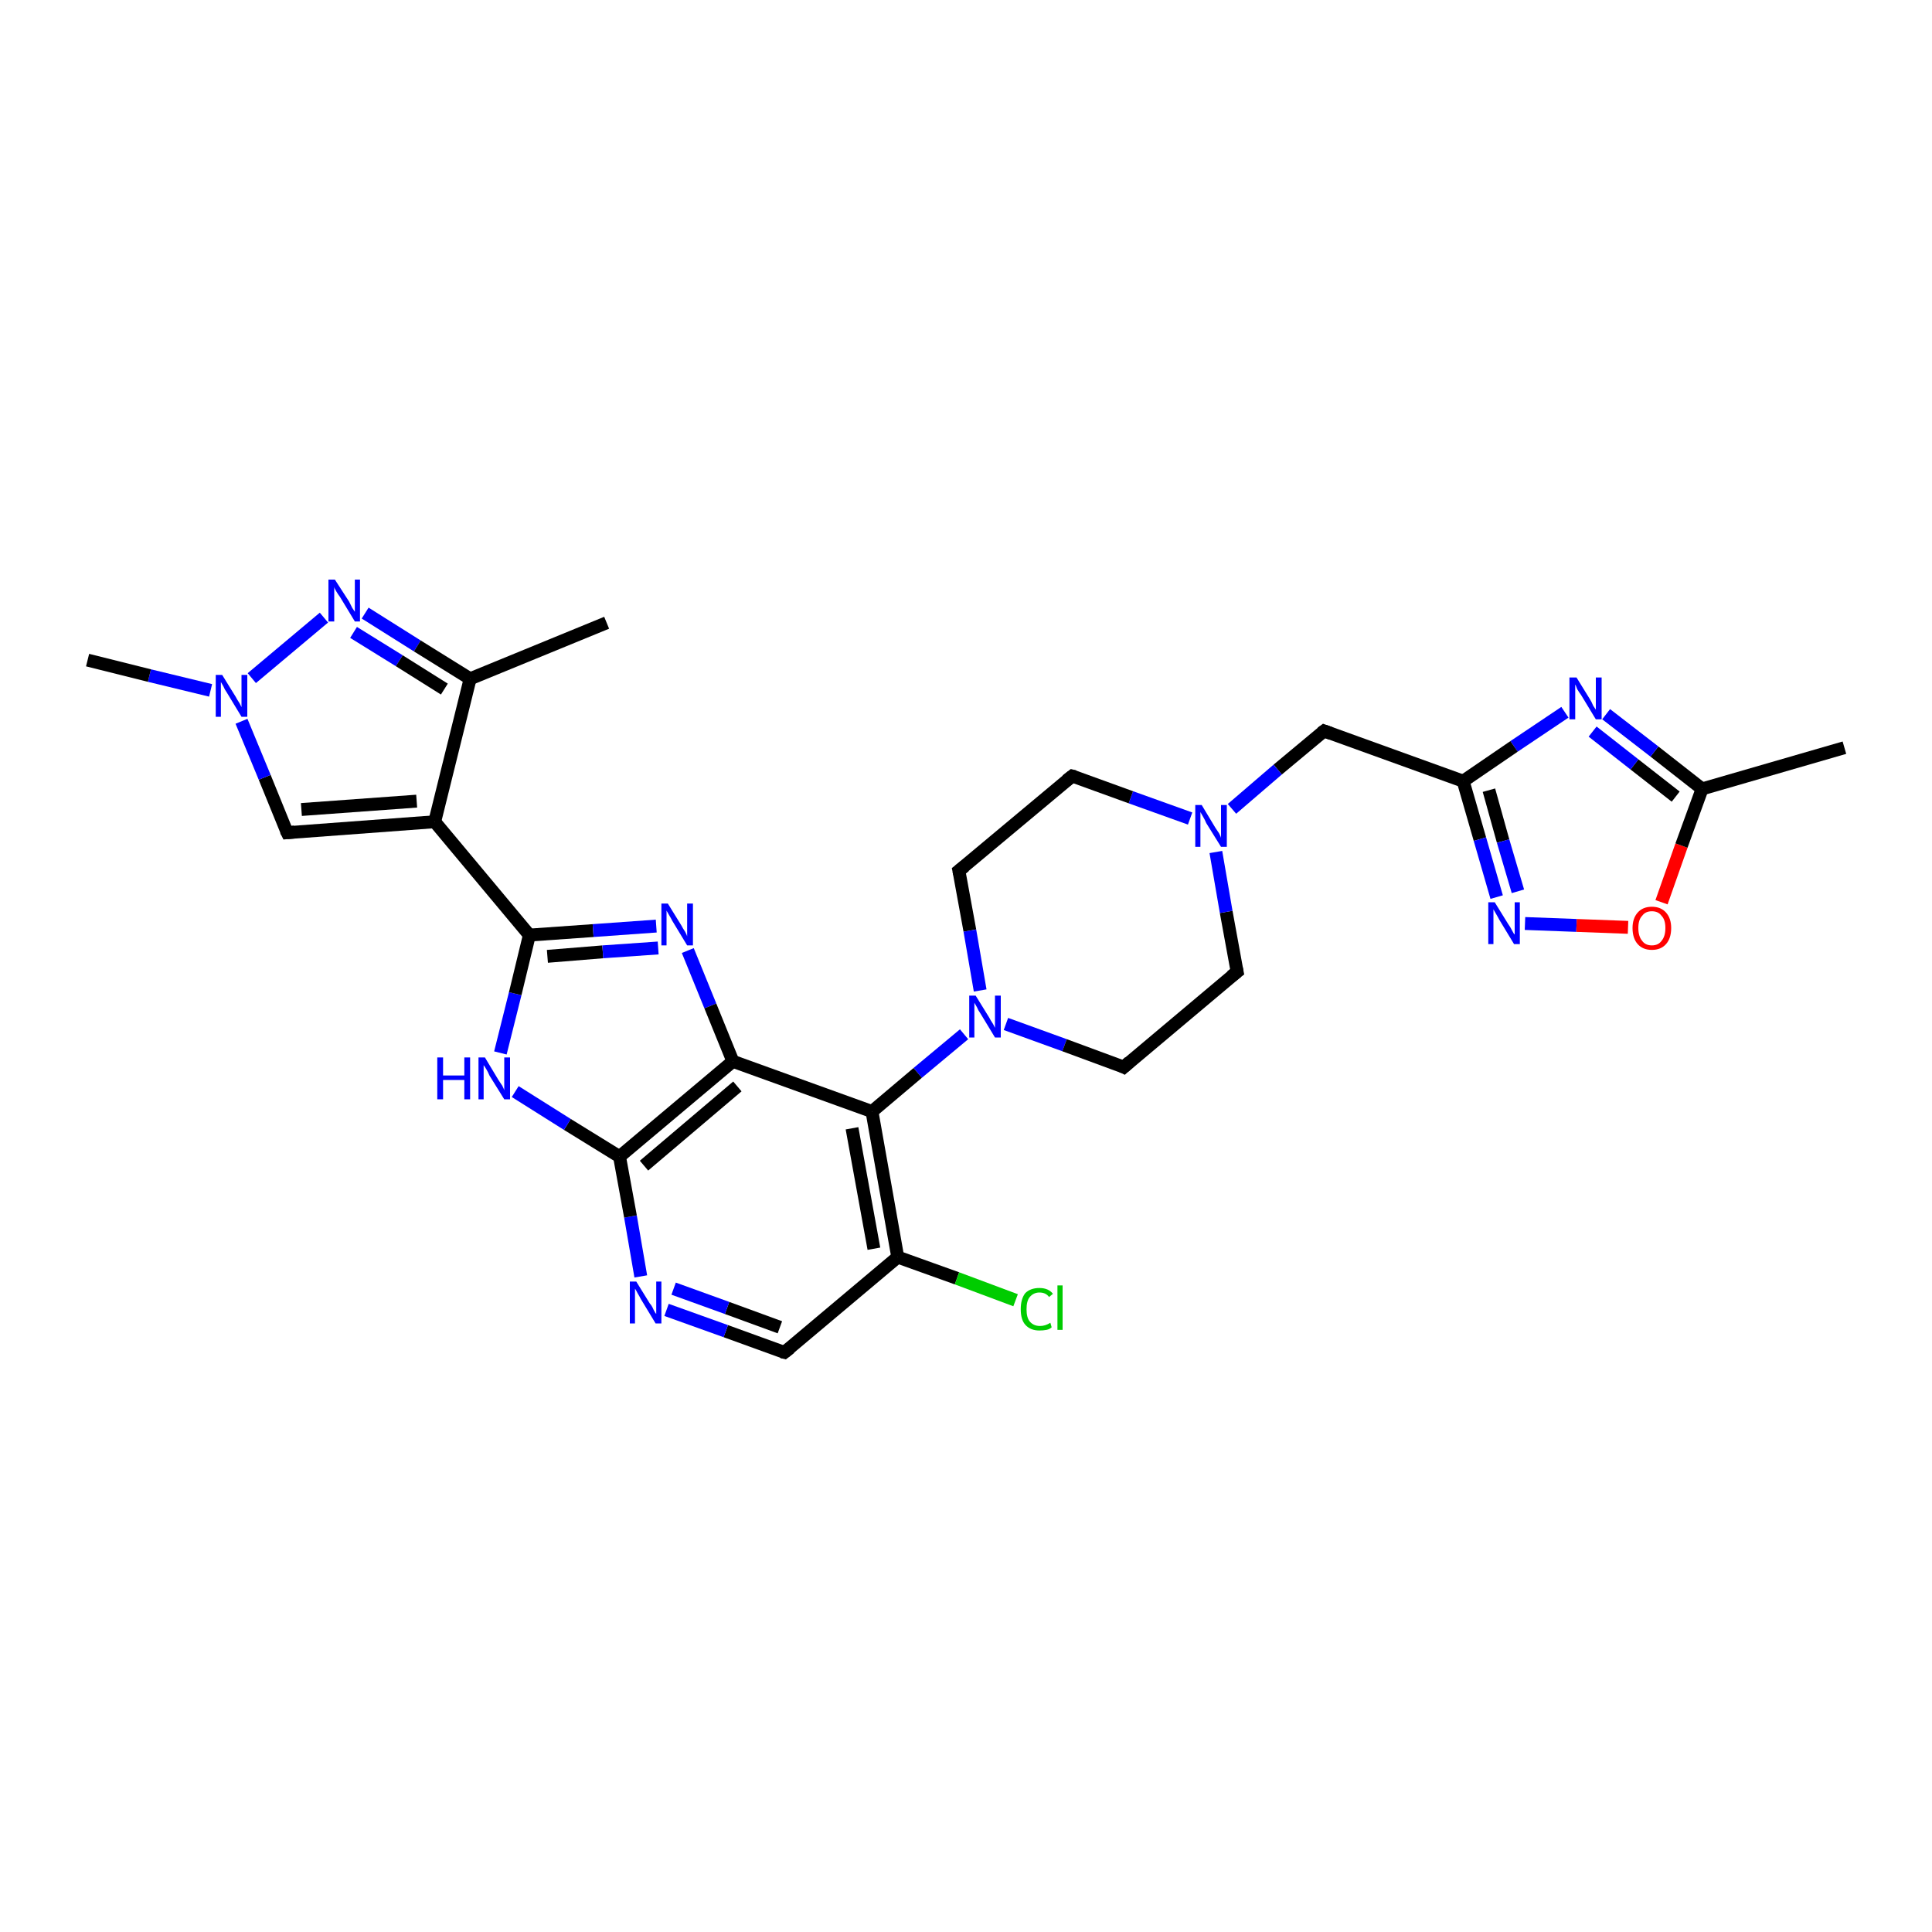 <?xml version='1.0' encoding='iso-8859-1'?>
<svg version='1.1' baseProfile='full'
              xmlns='http://www.w3.org/2000/svg'
                      xmlns:rdkit='http://www.rdkit.org/xml'
                      xmlns:xlink='http://www.w3.org/1999/xlink'
                  xml:space='preserve'
width='300px' height='300px' viewBox='0 0 300 300'>
<!-- END OF HEADER -->
<rect style='opacity:1.0;fill:#FFFFFF;stroke:none' width='300.0' height='300.0' x='0.0' y='0.0'> </rect>
<path class='bond-0 atom-0 atom-1' d='M 286.4,116.1 L 264.3,122.5' style='fill:none;fill-rule:evenodd;stroke:#000000;stroke-width:2.0px;stroke-linecap:butt;stroke-linejoin:miter;stroke-opacity:1' />
<path class='bond-1 atom-1 atom-2' d='M 264.3,122.5 L 256.9,116.7' style='fill:none;fill-rule:evenodd;stroke:#000000;stroke-width:2.0px;stroke-linecap:butt;stroke-linejoin:miter;stroke-opacity:1' />
<path class='bond-1 atom-1 atom-2' d='M 256.9,116.7 L 249.4,110.9' style='fill:none;fill-rule:evenodd;stroke:#0000FF;stroke-width:2.0px;stroke-linecap:butt;stroke-linejoin:miter;stroke-opacity:1' />
<path class='bond-1 atom-1 atom-2' d='M 260.2,123.7 L 253.8,118.7' style='fill:none;fill-rule:evenodd;stroke:#000000;stroke-width:2.0px;stroke-linecap:butt;stroke-linejoin:miter;stroke-opacity:1' />
<path class='bond-1 atom-1 atom-2' d='M 253.8,118.7 L 247.3,113.6' style='fill:none;fill-rule:evenodd;stroke:#0000FF;stroke-width:2.0px;stroke-linecap:butt;stroke-linejoin:miter;stroke-opacity:1' />
<path class='bond-2 atom-2 atom-3' d='M 243.0,110.6 L 235.1,115.9' style='fill:none;fill-rule:evenodd;stroke:#0000FF;stroke-width:2.0px;stroke-linecap:butt;stroke-linejoin:miter;stroke-opacity:1' />
<path class='bond-2 atom-2 atom-3' d='M 235.1,115.9 L 227.2,121.3' style='fill:none;fill-rule:evenodd;stroke:#000000;stroke-width:2.0px;stroke-linecap:butt;stroke-linejoin:miter;stroke-opacity:1' />
<path class='bond-3 atom-3 atom-4' d='M 227.2,121.3 L 205.6,113.5' style='fill:none;fill-rule:evenodd;stroke:#000000;stroke-width:2.0px;stroke-linecap:butt;stroke-linejoin:miter;stroke-opacity:1' />
<path class='bond-4 atom-4 atom-5' d='M 205.6,113.5 L 198.4,119.5' style='fill:none;fill-rule:evenodd;stroke:#000000;stroke-width:2.0px;stroke-linecap:butt;stroke-linejoin:miter;stroke-opacity:1' />
<path class='bond-4 atom-4 atom-5' d='M 198.4,119.5 L 191.3,125.6' style='fill:none;fill-rule:evenodd;stroke:#0000FF;stroke-width:2.0px;stroke-linecap:butt;stroke-linejoin:miter;stroke-opacity:1' />
<path class='bond-5 atom-5 atom-6' d='M 184.8,127.1 L 175.6,123.8' style='fill:none;fill-rule:evenodd;stroke:#0000FF;stroke-width:2.0px;stroke-linecap:butt;stroke-linejoin:miter;stroke-opacity:1' />
<path class='bond-5 atom-5 atom-6' d='M 175.6,123.8 L 166.5,120.5' style='fill:none;fill-rule:evenodd;stroke:#000000;stroke-width:2.0px;stroke-linecap:butt;stroke-linejoin:miter;stroke-opacity:1' />
<path class='bond-6 atom-6 atom-7' d='M 166.5,120.5 L 148.9,135.2' style='fill:none;fill-rule:evenodd;stroke:#000000;stroke-width:2.0px;stroke-linecap:butt;stroke-linejoin:miter;stroke-opacity:1' />
<path class='bond-7 atom-7 atom-8' d='M 148.9,135.2 L 150.6,144.5' style='fill:none;fill-rule:evenodd;stroke:#000000;stroke-width:2.0px;stroke-linecap:butt;stroke-linejoin:miter;stroke-opacity:1' />
<path class='bond-7 atom-7 atom-8' d='M 150.6,144.5 L 152.2,153.8' style='fill:none;fill-rule:evenodd;stroke:#0000FF;stroke-width:2.0px;stroke-linecap:butt;stroke-linejoin:miter;stroke-opacity:1' />
<path class='bond-8 atom-8 atom-9' d='M 156.2,159.0 L 165.3,162.3' style='fill:none;fill-rule:evenodd;stroke:#0000FF;stroke-width:2.0px;stroke-linecap:butt;stroke-linejoin:miter;stroke-opacity:1' />
<path class='bond-8 atom-8 atom-9' d='M 165.3,162.3 L 174.5,165.7' style='fill:none;fill-rule:evenodd;stroke:#000000;stroke-width:2.0px;stroke-linecap:butt;stroke-linejoin:miter;stroke-opacity:1' />
<path class='bond-9 atom-9 atom-10' d='M 174.5,165.7 L 192.1,150.9' style='fill:none;fill-rule:evenodd;stroke:#000000;stroke-width:2.0px;stroke-linecap:butt;stroke-linejoin:miter;stroke-opacity:1' />
<path class='bond-10 atom-8 atom-11' d='M 149.7,160.6 L 142.5,166.6' style='fill:none;fill-rule:evenodd;stroke:#0000FF;stroke-width:2.0px;stroke-linecap:butt;stroke-linejoin:miter;stroke-opacity:1' />
<path class='bond-10 atom-8 atom-11' d='M 142.5,166.6 L 135.4,172.6' style='fill:none;fill-rule:evenodd;stroke:#000000;stroke-width:2.0px;stroke-linecap:butt;stroke-linejoin:miter;stroke-opacity:1' />
<path class='bond-11 atom-11 atom-12' d='M 135.4,172.6 L 139.4,195.2' style='fill:none;fill-rule:evenodd;stroke:#000000;stroke-width:2.0px;stroke-linecap:butt;stroke-linejoin:miter;stroke-opacity:1' />
<path class='bond-11 atom-11 atom-12' d='M 132.3,175.2 L 135.7,193.9' style='fill:none;fill-rule:evenodd;stroke:#000000;stroke-width:2.0px;stroke-linecap:butt;stroke-linejoin:miter;stroke-opacity:1' />
<path class='bond-12 atom-12 atom-13' d='M 139.4,195.2 L 148.6,198.5' style='fill:none;fill-rule:evenodd;stroke:#000000;stroke-width:2.0px;stroke-linecap:butt;stroke-linejoin:miter;stroke-opacity:1' />
<path class='bond-12 atom-12 atom-13' d='M 148.6,198.5 L 157.7,201.9' style='fill:none;fill-rule:evenodd;stroke:#00CC00;stroke-width:2.0px;stroke-linecap:butt;stroke-linejoin:miter;stroke-opacity:1' />
<path class='bond-13 atom-12 atom-14' d='M 139.4,195.2 L 121.8,210.0' style='fill:none;fill-rule:evenodd;stroke:#000000;stroke-width:2.0px;stroke-linecap:butt;stroke-linejoin:miter;stroke-opacity:1' />
<path class='bond-14 atom-14 atom-15' d='M 121.8,210.0 L 112.7,206.7' style='fill:none;fill-rule:evenodd;stroke:#000000;stroke-width:2.0px;stroke-linecap:butt;stroke-linejoin:miter;stroke-opacity:1' />
<path class='bond-14 atom-14 atom-15' d='M 112.7,206.7 L 103.5,203.4' style='fill:none;fill-rule:evenodd;stroke:#0000FF;stroke-width:2.0px;stroke-linecap:butt;stroke-linejoin:miter;stroke-opacity:1' />
<path class='bond-14 atom-14 atom-15' d='M 121.1,206.1 L 112.9,203.1' style='fill:none;fill-rule:evenodd;stroke:#000000;stroke-width:2.0px;stroke-linecap:butt;stroke-linejoin:miter;stroke-opacity:1' />
<path class='bond-14 atom-14 atom-15' d='M 112.9,203.1 L 104.6,200.1' style='fill:none;fill-rule:evenodd;stroke:#0000FF;stroke-width:2.0px;stroke-linecap:butt;stroke-linejoin:miter;stroke-opacity:1' />
<path class='bond-15 atom-15 atom-16' d='M 99.5,198.2 L 97.9,188.9' style='fill:none;fill-rule:evenodd;stroke:#0000FF;stroke-width:2.0px;stroke-linecap:butt;stroke-linejoin:miter;stroke-opacity:1' />
<path class='bond-15 atom-15 atom-16' d='M 97.9,188.9 L 96.2,179.6' style='fill:none;fill-rule:evenodd;stroke:#000000;stroke-width:2.0px;stroke-linecap:butt;stroke-linejoin:miter;stroke-opacity:1' />
<path class='bond-16 atom-16 atom-17' d='M 96.2,179.6 L 88.1,174.6' style='fill:none;fill-rule:evenodd;stroke:#000000;stroke-width:2.0px;stroke-linecap:butt;stroke-linejoin:miter;stroke-opacity:1' />
<path class='bond-16 atom-16 atom-17' d='M 88.1,174.6 L 80.0,169.5' style='fill:none;fill-rule:evenodd;stroke:#0000FF;stroke-width:2.0px;stroke-linecap:butt;stroke-linejoin:miter;stroke-opacity:1' />
<path class='bond-17 atom-17 atom-18' d='M 77.7,163.5 L 80.0,154.3' style='fill:none;fill-rule:evenodd;stroke:#0000FF;stroke-width:2.0px;stroke-linecap:butt;stroke-linejoin:miter;stroke-opacity:1' />
<path class='bond-17 atom-17 atom-18' d='M 80.0,154.3 L 82.2,145.2' style='fill:none;fill-rule:evenodd;stroke:#000000;stroke-width:2.0px;stroke-linecap:butt;stroke-linejoin:miter;stroke-opacity:1' />
<path class='bond-18 atom-18 atom-19' d='M 82.2,145.2 L 92.1,144.5' style='fill:none;fill-rule:evenodd;stroke:#000000;stroke-width:2.0px;stroke-linecap:butt;stroke-linejoin:miter;stroke-opacity:1' />
<path class='bond-18 atom-18 atom-19' d='M 92.1,144.5 L 101.9,143.8' style='fill:none;fill-rule:evenodd;stroke:#0000FF;stroke-width:2.0px;stroke-linecap:butt;stroke-linejoin:miter;stroke-opacity:1' />
<path class='bond-18 atom-18 atom-19' d='M 85.0,148.5 L 93.6,147.8' style='fill:none;fill-rule:evenodd;stroke:#000000;stroke-width:2.0px;stroke-linecap:butt;stroke-linejoin:miter;stroke-opacity:1' />
<path class='bond-18 atom-18 atom-19' d='M 93.6,147.8 L 102.2,147.2' style='fill:none;fill-rule:evenodd;stroke:#0000FF;stroke-width:2.0px;stroke-linecap:butt;stroke-linejoin:miter;stroke-opacity:1' />
<path class='bond-19 atom-19 atom-20' d='M 106.8,147.6 L 110.3,156.2' style='fill:none;fill-rule:evenodd;stroke:#0000FF;stroke-width:2.0px;stroke-linecap:butt;stroke-linejoin:miter;stroke-opacity:1' />
<path class='bond-19 atom-19 atom-20' d='M 110.3,156.2 L 113.8,164.8' style='fill:none;fill-rule:evenodd;stroke:#000000;stroke-width:2.0px;stroke-linecap:butt;stroke-linejoin:miter;stroke-opacity:1' />
<path class='bond-20 atom-18 atom-21' d='M 82.2,145.2 L 67.5,127.6' style='fill:none;fill-rule:evenodd;stroke:#000000;stroke-width:2.0px;stroke-linecap:butt;stroke-linejoin:miter;stroke-opacity:1' />
<path class='bond-21 atom-21 atom-22' d='M 67.5,127.6 L 44.6,129.3' style='fill:none;fill-rule:evenodd;stroke:#000000;stroke-width:2.0px;stroke-linecap:butt;stroke-linejoin:miter;stroke-opacity:1' />
<path class='bond-21 atom-21 atom-22' d='M 64.7,124.4 L 46.8,125.7' style='fill:none;fill-rule:evenodd;stroke:#000000;stroke-width:2.0px;stroke-linecap:butt;stroke-linejoin:miter;stroke-opacity:1' />
<path class='bond-22 atom-22 atom-23' d='M 44.6,129.3 L 41.1,120.7' style='fill:none;fill-rule:evenodd;stroke:#000000;stroke-width:2.0px;stroke-linecap:butt;stroke-linejoin:miter;stroke-opacity:1' />
<path class='bond-22 atom-22 atom-23' d='M 41.1,120.7 L 37.5,112.0' style='fill:none;fill-rule:evenodd;stroke:#0000FF;stroke-width:2.0px;stroke-linecap:butt;stroke-linejoin:miter;stroke-opacity:1' />
<path class='bond-23 atom-23 atom-24' d='M 32.7,107.2 L 23.2,104.9' style='fill:none;fill-rule:evenodd;stroke:#0000FF;stroke-width:2.0px;stroke-linecap:butt;stroke-linejoin:miter;stroke-opacity:1' />
<path class='bond-23 atom-23 atom-24' d='M 23.2,104.9 L 13.6,102.5' style='fill:none;fill-rule:evenodd;stroke:#000000;stroke-width:2.0px;stroke-linecap:butt;stroke-linejoin:miter;stroke-opacity:1' />
<path class='bond-24 atom-23 atom-25' d='M 39.1,105.3 L 50.3,95.9' style='fill:none;fill-rule:evenodd;stroke:#0000FF;stroke-width:2.0px;stroke-linecap:butt;stroke-linejoin:miter;stroke-opacity:1' />
<path class='bond-25 atom-25 atom-26' d='M 56.7,95.2 L 64.8,100.3' style='fill:none;fill-rule:evenodd;stroke:#0000FF;stroke-width:2.0px;stroke-linecap:butt;stroke-linejoin:miter;stroke-opacity:1' />
<path class='bond-25 atom-25 atom-26' d='M 64.8,100.3 L 73.0,105.4' style='fill:none;fill-rule:evenodd;stroke:#000000;stroke-width:2.0px;stroke-linecap:butt;stroke-linejoin:miter;stroke-opacity:1' />
<path class='bond-25 atom-25 atom-26' d='M 54.9,98.2 L 62.0,102.6' style='fill:none;fill-rule:evenodd;stroke:#0000FF;stroke-width:2.0px;stroke-linecap:butt;stroke-linejoin:miter;stroke-opacity:1' />
<path class='bond-25 atom-25 atom-26' d='M 62.0,102.6 L 69.0,107.0' style='fill:none;fill-rule:evenodd;stroke:#000000;stroke-width:2.0px;stroke-linecap:butt;stroke-linejoin:miter;stroke-opacity:1' />
<path class='bond-26 atom-26 atom-27' d='M 73.0,105.4 L 94.2,96.7' style='fill:none;fill-rule:evenodd;stroke:#000000;stroke-width:2.0px;stroke-linecap:butt;stroke-linejoin:miter;stroke-opacity:1' />
<path class='bond-27 atom-3 atom-28' d='M 227.2,121.3 L 229.8,130.3' style='fill:none;fill-rule:evenodd;stroke:#000000;stroke-width:2.0px;stroke-linecap:butt;stroke-linejoin:miter;stroke-opacity:1' />
<path class='bond-27 atom-3 atom-28' d='M 229.8,130.3 L 232.4,139.3' style='fill:none;fill-rule:evenodd;stroke:#0000FF;stroke-width:2.0px;stroke-linecap:butt;stroke-linejoin:miter;stroke-opacity:1' />
<path class='bond-27 atom-3 atom-28' d='M 231.2,122.7 L 233.4,130.6' style='fill:none;fill-rule:evenodd;stroke:#000000;stroke-width:2.0px;stroke-linecap:butt;stroke-linejoin:miter;stroke-opacity:1' />
<path class='bond-27 atom-3 atom-28' d='M 233.4,130.6 L 235.7,138.4' style='fill:none;fill-rule:evenodd;stroke:#0000FF;stroke-width:2.0px;stroke-linecap:butt;stroke-linejoin:miter;stroke-opacity:1' />
<path class='bond-28 atom-28 atom-29' d='M 236.8,143.4 L 244.8,143.7' style='fill:none;fill-rule:evenodd;stroke:#0000FF;stroke-width:2.0px;stroke-linecap:butt;stroke-linejoin:miter;stroke-opacity:1' />
<path class='bond-28 atom-28 atom-29' d='M 244.8,143.7 L 252.8,144.0' style='fill:none;fill-rule:evenodd;stroke:#FF0000;stroke-width:2.0px;stroke-linecap:butt;stroke-linejoin:miter;stroke-opacity:1' />
<path class='bond-29 atom-29 atom-1' d='M 258.0,140.1 L 261.1,131.3' style='fill:none;fill-rule:evenodd;stroke:#FF0000;stroke-width:2.0px;stroke-linecap:butt;stroke-linejoin:miter;stroke-opacity:1' />
<path class='bond-29 atom-29 atom-1' d='M 261.1,131.3 L 264.3,122.5' style='fill:none;fill-rule:evenodd;stroke:#000000;stroke-width:2.0px;stroke-linecap:butt;stroke-linejoin:miter;stroke-opacity:1' />
<path class='bond-30 atom-10 atom-5' d='M 192.1,150.9 L 190.4,141.6' style='fill:none;fill-rule:evenodd;stroke:#000000;stroke-width:2.0px;stroke-linecap:butt;stroke-linejoin:miter;stroke-opacity:1' />
<path class='bond-30 atom-10 atom-5' d='M 190.4,141.6 L 188.8,132.3' style='fill:none;fill-rule:evenodd;stroke:#0000FF;stroke-width:2.0px;stroke-linecap:butt;stroke-linejoin:miter;stroke-opacity:1' />
<path class='bond-31 atom-20 atom-11' d='M 113.8,164.8 L 135.4,172.6' style='fill:none;fill-rule:evenodd;stroke:#000000;stroke-width:2.0px;stroke-linecap:butt;stroke-linejoin:miter;stroke-opacity:1' />
<path class='bond-32 atom-26 atom-21' d='M 73.0,105.4 L 67.5,127.6' style='fill:none;fill-rule:evenodd;stroke:#000000;stroke-width:2.0px;stroke-linecap:butt;stroke-linejoin:miter;stroke-opacity:1' />
<path class='bond-33 atom-20 atom-16' d='M 113.8,164.8 L 96.2,179.6' style='fill:none;fill-rule:evenodd;stroke:#000000;stroke-width:2.0px;stroke-linecap:butt;stroke-linejoin:miter;stroke-opacity:1' />
<path class='bond-33 atom-20 atom-16' d='M 114.5,168.7 L 100.0,181.0' style='fill:none;fill-rule:evenodd;stroke:#000000;stroke-width:2.0px;stroke-linecap:butt;stroke-linejoin:miter;stroke-opacity:1' />
<path d='M 206.7,113.9 L 205.6,113.5 L 205.2,113.8' style='fill:none;stroke:#000000;stroke-width:2.0px;stroke-linecap:butt;stroke-linejoin:miter;stroke-opacity:1;' />
<path d='M 166.9,120.6 L 166.5,120.5 L 165.6,121.2' style='fill:none;stroke:#000000;stroke-width:2.0px;stroke-linecap:butt;stroke-linejoin:miter;stroke-opacity:1;' />
<path d='M 149.8,134.5 L 148.9,135.2 L 149.0,135.7' style='fill:none;stroke:#000000;stroke-width:2.0px;stroke-linecap:butt;stroke-linejoin:miter;stroke-opacity:1;' />
<path d='M 174.1,165.5 L 174.5,165.7 L 175.4,164.9' style='fill:none;stroke:#000000;stroke-width:2.0px;stroke-linecap:butt;stroke-linejoin:miter;stroke-opacity:1;' />
<path d='M 191.2,151.6 L 192.1,150.9 L 192.0,150.4' style='fill:none;stroke:#000000;stroke-width:2.0px;stroke-linecap:butt;stroke-linejoin:miter;stroke-opacity:1;' />
<path d='M 122.7,209.3 L 121.8,210.0 L 121.4,209.9' style='fill:none;stroke:#000000;stroke-width:2.0px;stroke-linecap:butt;stroke-linejoin:miter;stroke-opacity:1;' />
<path d='M 45.7,129.2 L 44.6,129.3 L 44.4,128.9' style='fill:none;stroke:#000000;stroke-width:2.0px;stroke-linecap:butt;stroke-linejoin:miter;stroke-opacity:1;' />
<path class='atom-2' d='M 244.8 105.2
L 246.9 108.6
Q 247.1 108.9, 247.4 109.6
Q 247.8 110.2, 247.8 110.2
L 247.8 105.2
L 248.7 105.2
L 248.7 111.7
L 247.8 111.7
L 245.5 107.9
Q 245.2 107.5, 244.9 107.0
Q 244.7 106.4, 244.6 106.3
L 244.6 111.7
L 243.7 111.7
L 243.7 105.2
L 244.8 105.2
' fill='#0000FF'/>
<path class='atom-5' d='M 186.6 125.0
L 188.7 128.5
Q 188.9 128.8, 189.3 129.4
Q 189.6 130.0, 189.6 130.1
L 189.6 125.0
L 190.5 125.0
L 190.5 131.5
L 189.6 131.5
L 187.3 127.8
Q 187.1 127.3, 186.8 126.8
Q 186.5 126.3, 186.4 126.1
L 186.4 131.5
L 185.6 131.5
L 185.6 125.0
L 186.6 125.0
' fill='#0000FF'/>
<path class='atom-8' d='M 151.5 154.6
L 153.6 158.0
Q 153.8 158.4, 154.2 159.0
Q 154.5 159.6, 154.5 159.6
L 154.5 154.6
L 155.4 154.6
L 155.4 161.1
L 154.5 161.1
L 152.2 157.3
Q 151.9 156.9, 151.7 156.4
Q 151.4 155.9, 151.3 155.7
L 151.3 161.1
L 150.5 161.1
L 150.5 154.6
L 151.5 154.6
' fill='#0000FF'/>
<path class='atom-13' d='M 158.5 203.3
Q 158.5 201.7, 159.2 200.8
Q 160.0 200.0, 161.4 200.0
Q 162.8 200.0, 163.5 200.9
L 162.9 201.4
Q 162.4 200.7, 161.4 200.7
Q 160.5 200.7, 159.9 201.4
Q 159.4 202.0, 159.4 203.3
Q 159.4 204.6, 159.9 205.2
Q 160.5 205.9, 161.5 205.9
Q 162.3 205.9, 163.1 205.4
L 163.3 206.1
Q 163.0 206.4, 162.5 206.5
Q 162.0 206.6, 161.4 206.6
Q 160.0 206.6, 159.2 205.7
Q 158.5 204.9, 158.5 203.3
' fill='#00CC00'/>
<path class='atom-13' d='M 164.2 199.6
L 165.0 199.6
L 165.0 206.5
L 164.2 206.5
L 164.2 199.6
' fill='#00CC00'/>
<path class='atom-15' d='M 98.8 199.0
L 100.9 202.4
Q 101.2 202.7, 101.5 203.4
Q 101.8 204.0, 101.9 204.0
L 101.9 199.0
L 102.7 199.0
L 102.7 205.5
L 101.8 205.5
L 99.5 201.7
Q 99.3 201.3, 99.0 200.8
Q 98.7 200.2, 98.6 200.1
L 98.6 205.5
L 97.8 205.5
L 97.8 199.0
L 98.8 199.0
' fill='#0000FF'/>
<path class='atom-17' d='M 67.9 164.2
L 68.8 164.2
L 68.8 167.0
L 72.1 167.0
L 72.1 164.2
L 73.0 164.2
L 73.0 170.7
L 72.1 170.7
L 72.1 167.7
L 68.8 167.7
L 68.8 170.7
L 67.9 170.7
L 67.9 164.2
' fill='#0000FF'/>
<path class='atom-17' d='M 75.3 164.2
L 77.4 167.7
Q 77.6 168.0, 78.0 168.6
Q 78.3 169.2, 78.3 169.3
L 78.3 164.2
L 79.2 164.2
L 79.2 170.7
L 78.3 170.7
L 76.0 167.0
Q 75.8 166.5, 75.5 166.0
Q 75.2 165.5, 75.1 165.4
L 75.1 170.7
L 74.3 170.7
L 74.3 164.2
L 75.3 164.2
' fill='#0000FF'/>
<path class='atom-19' d='M 103.7 140.3
L 105.8 143.7
Q 106.0 144.1, 106.4 144.7
Q 106.7 145.3, 106.7 145.4
L 106.7 140.3
L 107.6 140.3
L 107.6 146.8
L 106.7 146.8
L 104.4 143.0
Q 104.2 142.6, 103.9 142.1
Q 103.6 141.6, 103.5 141.4
L 103.5 146.8
L 102.7 146.8
L 102.7 140.3
L 103.7 140.3
' fill='#0000FF'/>
<path class='atom-23' d='M 34.5 104.8
L 36.6 108.2
Q 36.8 108.6, 37.2 109.2
Q 37.5 109.8, 37.5 109.8
L 37.5 104.8
L 38.4 104.8
L 38.4 111.3
L 37.5 111.3
L 35.2 107.5
Q 34.9 107.1, 34.7 106.6
Q 34.4 106.1, 34.3 105.9
L 34.3 111.3
L 33.5 111.3
L 33.5 104.8
L 34.5 104.8
' fill='#0000FF'/>
<path class='atom-25' d='M 52.0 90.0
L 54.2 93.4
Q 54.4 93.8, 54.7 94.4
Q 55.1 95.0, 55.1 95.0
L 55.1 90.0
L 55.9 90.0
L 55.9 96.5
L 55.1 96.5
L 52.8 92.7
Q 52.5 92.3, 52.2 91.8
Q 51.9 91.3, 51.9 91.1
L 51.9 96.5
L 51.0 96.5
L 51.0 90.0
L 52.0 90.0
' fill='#0000FF'/>
<path class='atom-28' d='M 232.1 140.1
L 234.2 143.5
Q 234.5 143.9, 234.8 144.5
Q 235.1 145.1, 235.2 145.1
L 235.2 140.1
L 236.0 140.1
L 236.0 146.6
L 235.1 146.6
L 232.8 142.8
Q 232.6 142.4, 232.3 141.9
Q 232.0 141.4, 231.9 141.2
L 231.9 146.6
L 231.1 146.6
L 231.1 140.1
L 232.1 140.1
' fill='#0000FF'/>
<path class='atom-29' d='M 253.5 144.1
Q 253.5 142.6, 254.3 141.7
Q 255.1 140.8, 256.5 140.8
Q 257.9 140.8, 258.7 141.7
Q 259.5 142.6, 259.5 144.1
Q 259.5 145.7, 258.7 146.6
Q 257.9 147.5, 256.5 147.5
Q 255.1 147.5, 254.3 146.6
Q 253.5 145.7, 253.5 144.1
M 256.5 146.8
Q 257.5 146.8, 258.0 146.1
Q 258.6 145.4, 258.6 144.1
Q 258.6 142.8, 258.0 142.2
Q 257.5 141.5, 256.5 141.5
Q 255.5 141.5, 255.0 142.2
Q 254.4 142.8, 254.4 144.1
Q 254.4 145.4, 255.0 146.1
Q 255.5 146.8, 256.5 146.8
' fill='#FF0000'/>
</svg>
